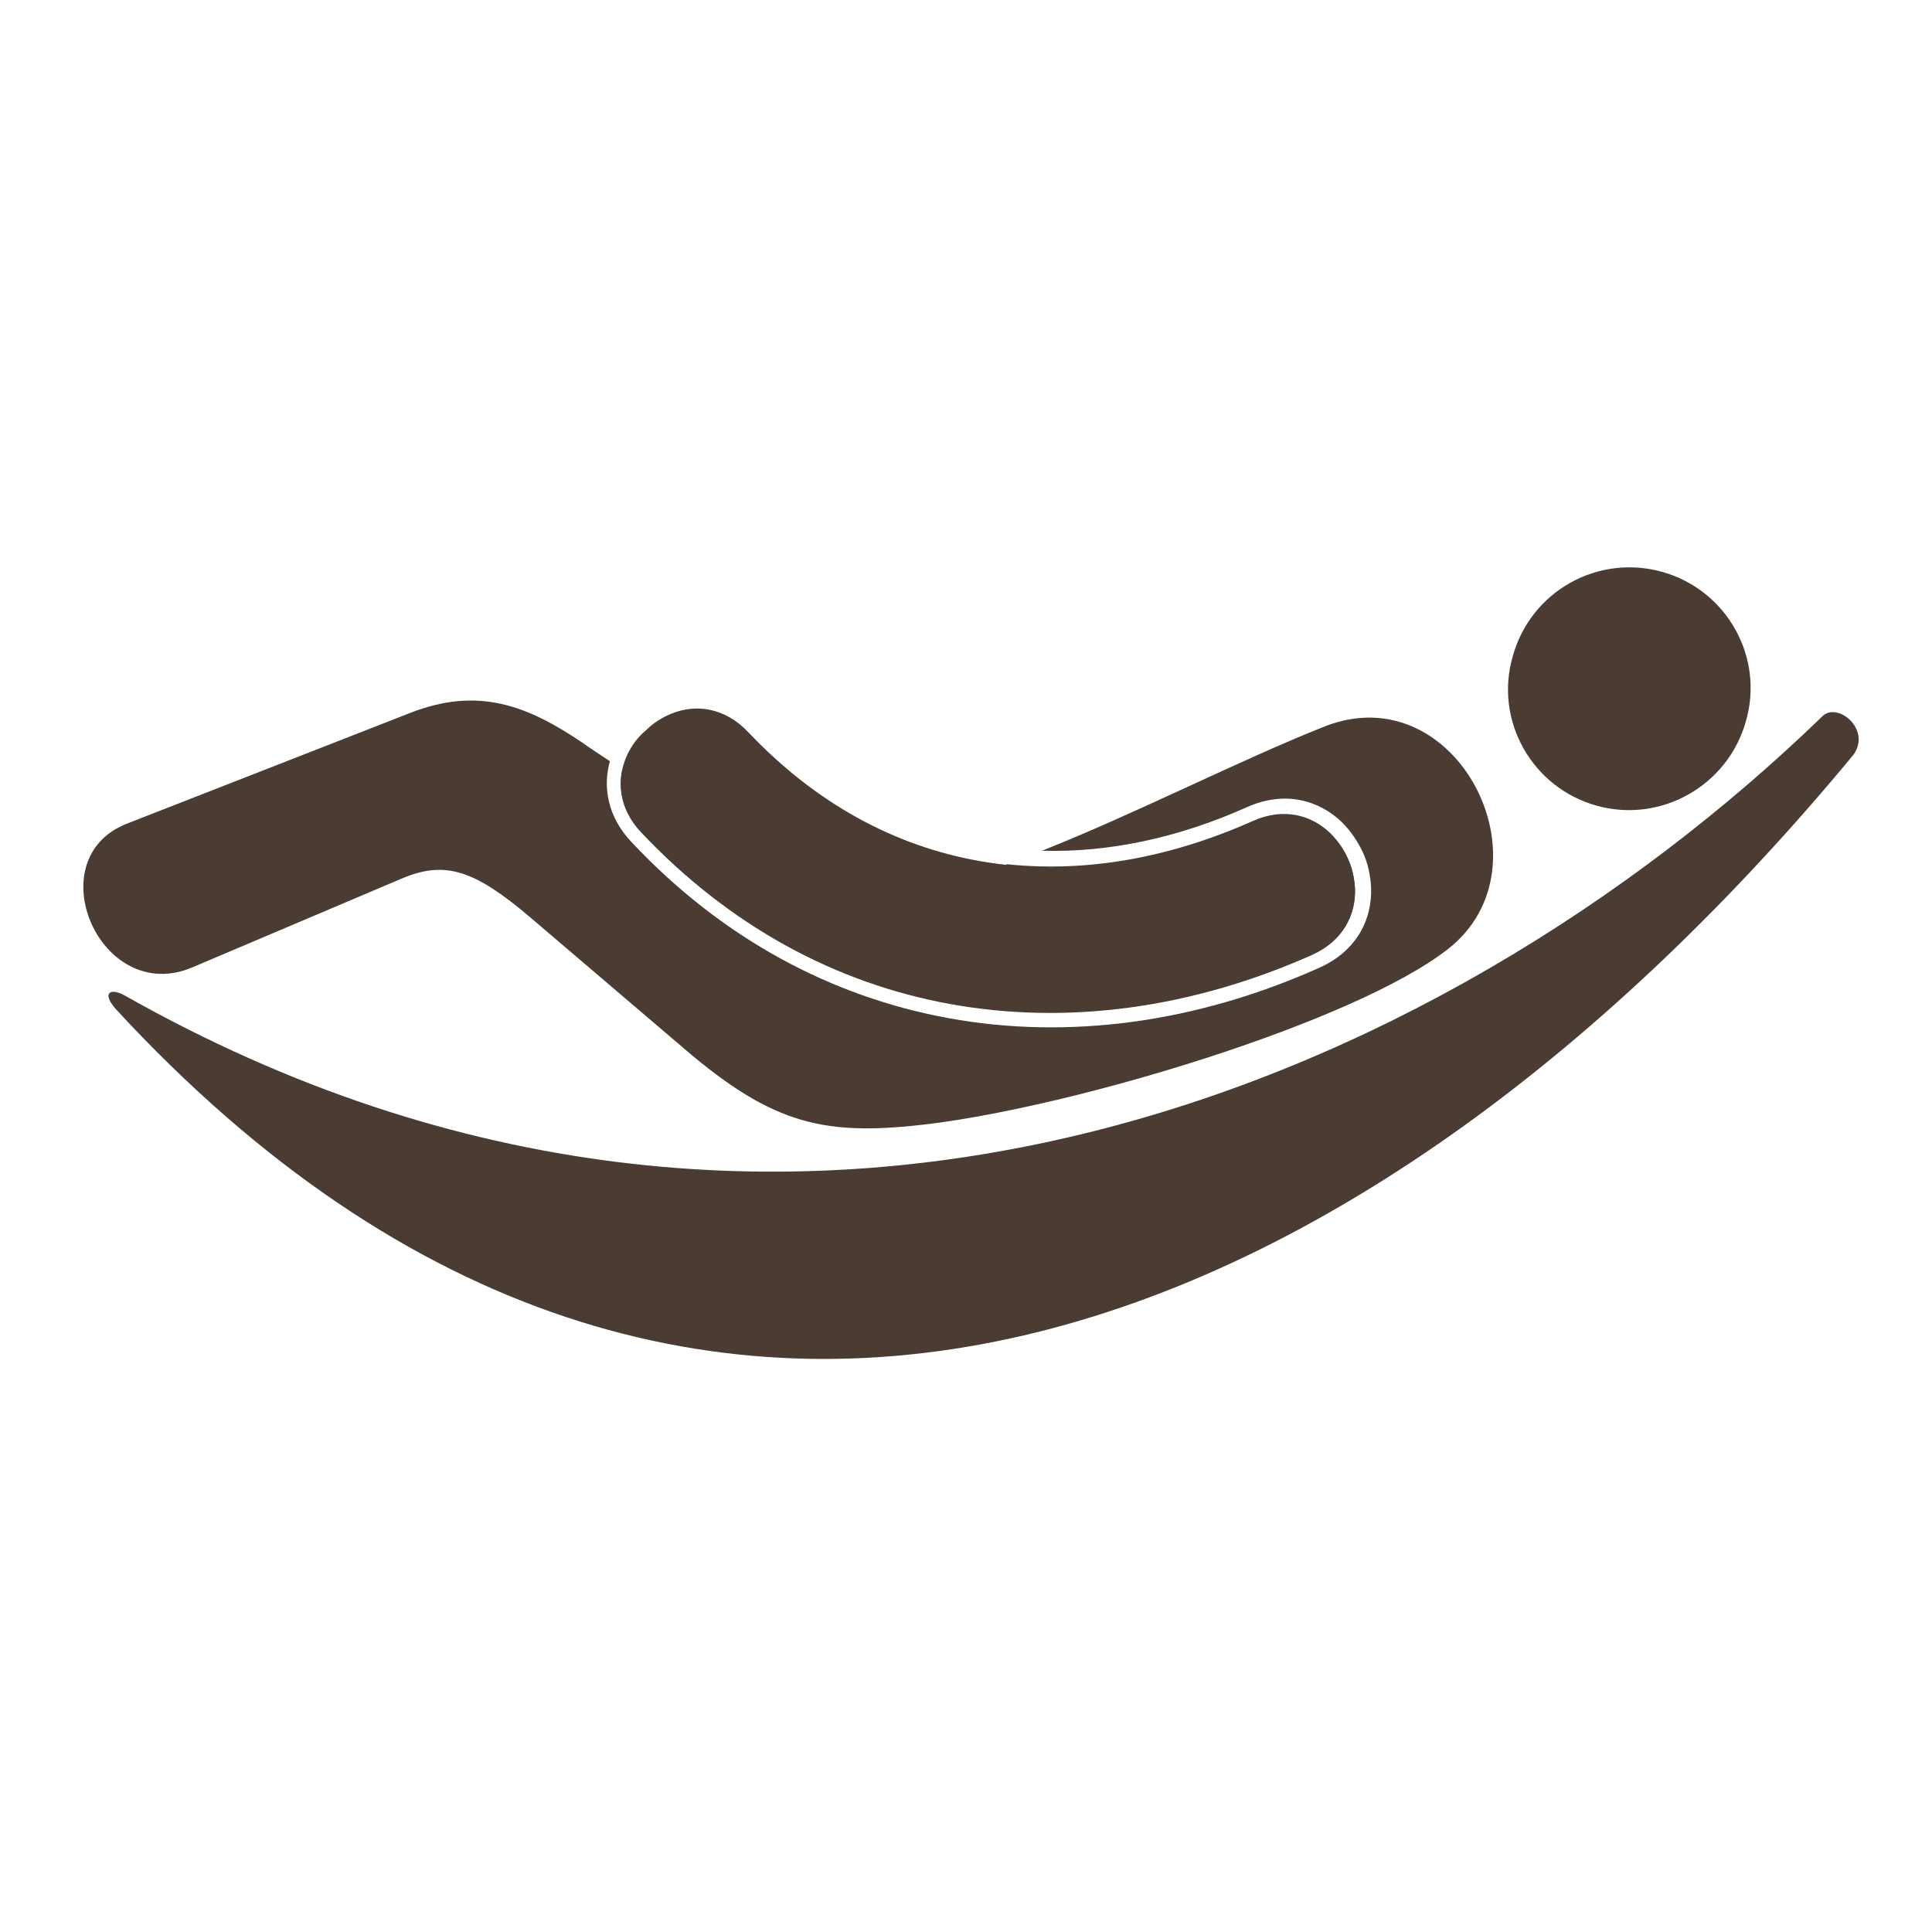 <?xml version="1.0" encoding="utf-8"?>
<!-- Generator: Adobe Illustrator 23.0.3, SVG Export Plug-In . SVG Version: 6.00 Build 0)  -->
<svg version="1.1" id="Layer_1" xmlns="http://www.w3.org/2000/svg" xmlns:xlink="http://www.w3.org/1999/xlink" x="0px" y="0px"
	 viewBox="0 0 300 300" style="enable-background:new 0 0 300 300;" xml:space="preserve">
<style type="text/css">
	.st0{fill:#4A3B33;}
</style>
<path class="st0" d="M287.8,117.2c-74.2,89.7-179.4,137.6-269.9,39.4c-2.2-2.6-0.6-3.2,1.5-2c103,58.2,204.4,13.8,263.4-43.2
	C285.1,108.7,290.7,113.2,287.8,117.2"/>
<path class="st0" d="M96.6,119.6c14.2,9.9,28.1,19.8,42.2,19c4.8-0.3,10.9-1.9,17.6-4.4c12.4,1.3,25.3-1,38.1-6.7
	c4.9-2.2,9.2-0.9,12.1,1.9c1.1,1.1,2.1,2.5,2.7,3.9c0.7,1.5,1,3.1,1.1,4.6c0.2,4-1.8,8.1-6.7,10.3c-18.6,8.3-38,10.9-56.2,7.6
	c-17.6-3.2-34.1-12-47.9-26.6C96.8,126.2,96,122.7,96.6,119.6 M205.7,112.8c20.6-8.1,35.6,21.8,19.1,34.6
	c-14.5,11.3-57.2,24.2-80.3,27.1c-16.3,2-24.3,0.3-38.3-11.7l-23.8-20.3c-8.7-7.4-13.3-9-20.2-6l-32.3,13.7
	c-14.3,6.1-24.2-16.8-10.2-22.3l44-17.2c10.5-4.1,18.1-1.2,26.7,4.6c1.4,1,2.8,1.9,4.3,2.9c-1.1,4-0.4,8.6,3.4,12.6
	c14.1,15,31.1,24,49.2,27.3c18.6,3.4,38.5,0.7,57.5-7.8c5.9-2.6,8.3-7.6,8.1-12.5c-0.1-1.9-0.5-3.8-1.3-5.5
	c-0.8-1.7-1.9-3.3-3.2-4.6c-3.5-3.4-8.8-5-14.7-2.4c-10.7,4.8-21.5,7.1-31.9,6.8C176.2,126.4,192.8,117.9,205.7,112.8z"/>
<path class="st0" d="M258.1,88.8c10,2.8,15.9,13.2,13,23.2c-2.8,10-13.2,15.9-23.2,13.1c-10-2.8-15.9-13.2-13-23.2
	C237.7,91.8,248.1,86,258.1,88.8"/>
<path class="st0" d="M97.4,117.2c-1.7,3.7-1.5,8.2,2.2,12.1c13.8,14.6,30.3,23.4,47.9,26.6c18.2,3.3,37.5,0.7,56.2-7.6
	c4.9-2.2,6.8-6.2,6.7-10.3c-0.1-1.6-0.4-3.2-1.1-4.6c-0.7-1.5-1.6-2.8-2.7-3.9c-2.9-2.8-7.2-4.1-12.1-1.9
	c-14.2,6.4-28.8,8.5-42.4,6.1c-13.1-2.3-25.4-8.9-35.9-20c-3.7-3.9-8.2-4.4-11.9-2.9v0c-1.5,0.6-2.9,1.5-4,2.6
	C99.1,114.4,98.1,115.7,97.4,117.2"/>
</svg>
